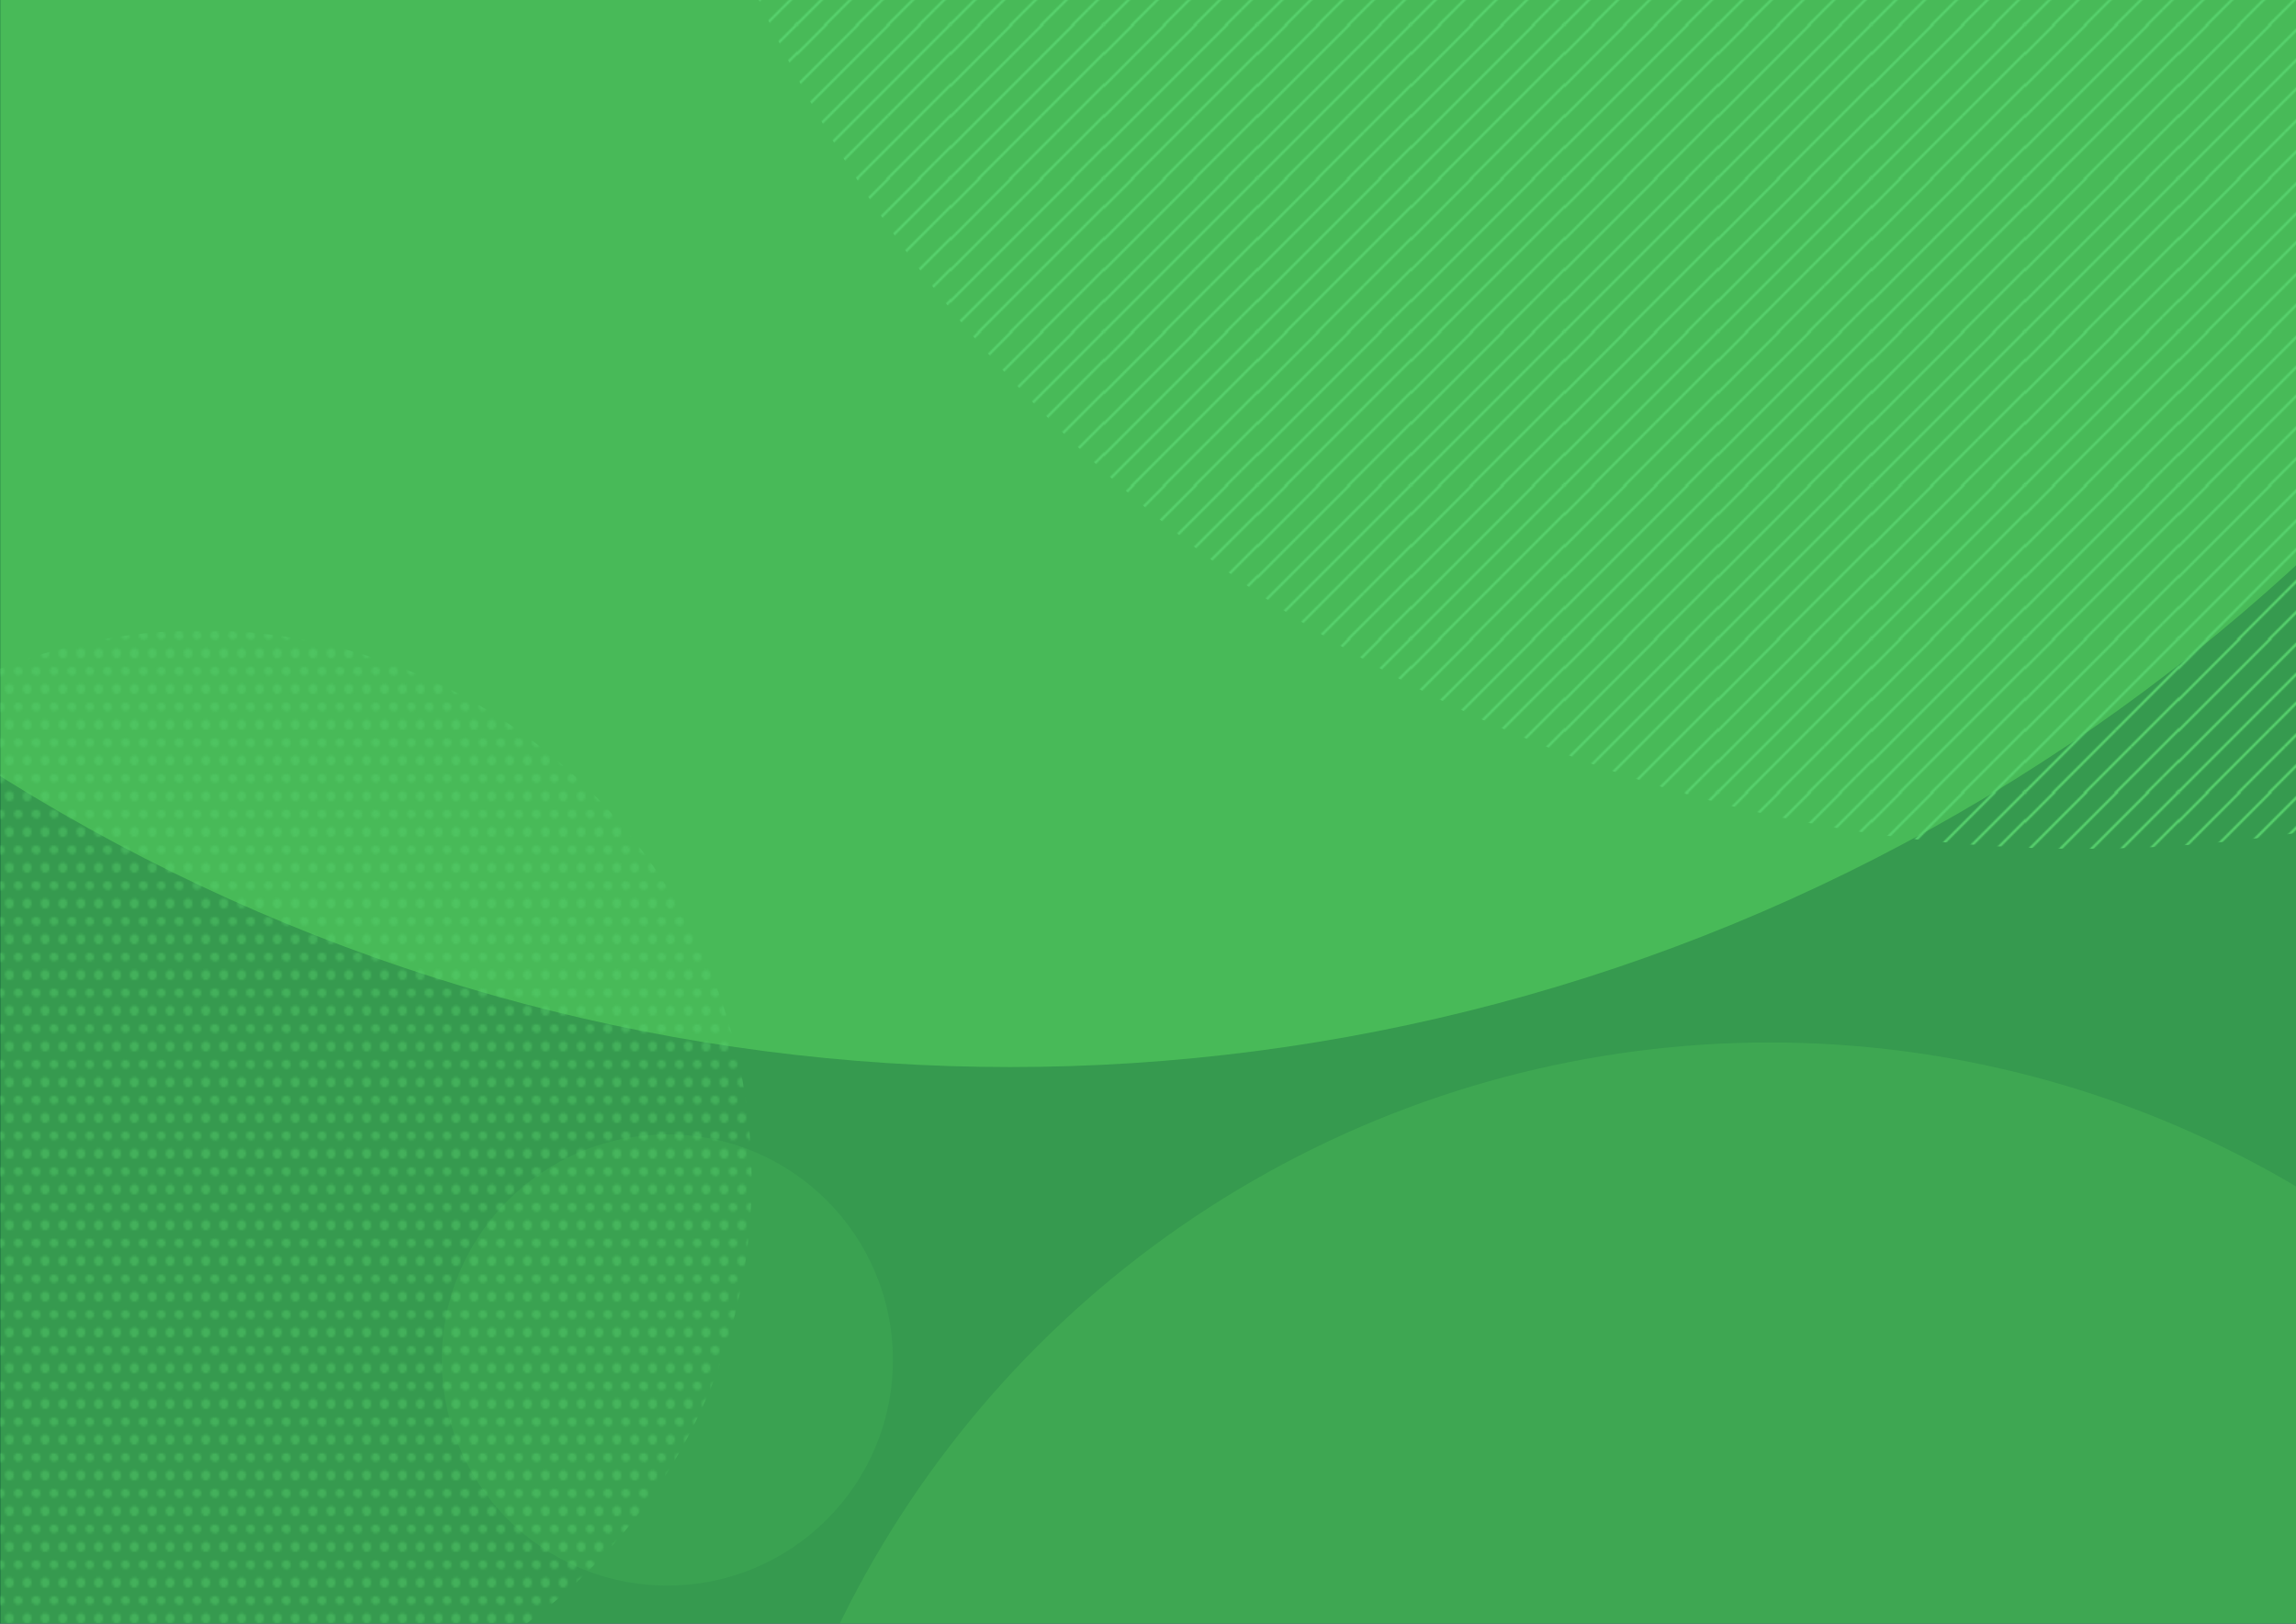 <?xml version="1.0" encoding="UTF-8"?> <svg xmlns="http://www.w3.org/2000/svg" xmlns:xlink="http://www.w3.org/1999/xlink" viewBox="0 0 841.9 595.3" style="enable-background:new 0 0 841.9 595.3" xml:space="preserve"><style>.st0,.st1{fill:none}.st1{stroke:#57d16d;stroke-width:2;stroke-miterlimit:10}.st2{fill:#57d16d}</style><pattern x="-4582.9" y="-2459.5" width="118.4" height="118.4" patternUnits="userSpaceOnUse" id="New_Pattern" viewBox="119.1 -237.5 118.4 118.4" style="overflow:visible"><path class="st0" d="M119.1-237.5h118.4v118.4H119.1z"></path><path class="st1" d="M355.9-119.1 237.5-.7M343.9-130.4 225.5-12M331.8-142.6 213.5-24.3M319.8-154.4 201.4-36M307.8-167.1 189.4-48.7M237.5-119.1 119.1-.7M225.5-130.4 107.1-12M213.5-142.6 95.1-24.3M201.4-154.4 83.1-36M189.4-167.1 71.1-48.7"></path><g><path class="st1" d="M119.1-119.1.7-.7"></path></g><g><path class="st1" d="M355.9-237.5 237.5-119.1M343.9-248.8 225.5-130.4M331.8-261 213.5-142.6M319.8-272.8 201.4-154.4M307.8-285.5 189.4-167.1"></path></g><g><path class="st1" d="M237.5-237.5 119.1-119.1M225.5-248.8 107.1-130.4M213.5-261 95.1-142.6M201.4-272.8 83.1-154.4M189.4-285.5 71.1-167.1"></path></g><g><path class="st1" d="M119.1-237.5.7-119.1"></path></g><g><path class="st1" d="M355.9-355.9 237.5-237.5"></path></g><g><path class="st1" d="M237.5-355.9 119.1-237.5"></path></g><g><path class="st1" d="M119.1-355.9.7-237.5"></path></g></pattern><pattern x="-4582.9" y="-2459.5" width="15.9" height="15.5" patternUnits="userSpaceOnUse" id="New_Pattern_2" viewBox="2 -17.4 15.9 15.5" style="overflow:visible"><path class="st0" d="M2-17.4h15.9v15.5H2z"></path><path class="st2" d="M14.2-3.8h-.7c-.5 0-.9.2-1.1.7l-.3.6c-.2.4-.2.9 0 1.3l.3.6c.3.4.7.6 1.2.6h.7c.5 0 .9-.2 1.1-.7l.3-.6c.2-.4.2-.9 0-1.3l-.3-.6c-.3-.3-.7-.6-1.2-.6zM6.3-3.8h-.7c-.5 0-.9.2-1.1.7l-.4.6c-.2.4-.2.9 0 1.3l.3.6c.3.4.7.6 1.2.6h.7c.5 0 .9-.2 1.1-.7l.3-.6c.3-.3.3-.8 0-1.2l-.3-.6c-.2-.4-.7-.7-1.1-.7zM18.2-11.5h-.7c-.5 0-.9.2-1.1.7l-.3.6c-.2.4-.2.9 0 1.3l.3.6c.2.4.7.7 1.1.7h.7c.5 0 .9-.2 1.1-.7l.4-.7c.2-.4.2-.9 0-1.3l-.3-.6c-.3-.4-.7-.6-1.2-.6zM10.2-11.5h-.6c-.5 0-.9.2-1.1.7l-.3.6c-.3.3-.3.8-.1 1.2l.3.6c.3.4.7.6 1.2.6h.7c.5 0 .9-.2 1.1-.7l.3-.5c.2-.4.2-.9 0-1.3l-.3-.6c-.3-.4-.7-.6-1.2-.6zM2.3-11.5h-.7c-.5 0-.9.2-1.1.7l-.3.6c-.2.4-.2.9 0 1.3l.3.6c.2.3.7.5 1.1.5h.7c.5 0 .9-.2 1.1-.7l.4-.5c.2-.4.2-.9 0-1.3l-.3-.6c-.3-.4-.7-.6-1.2-.6zM14.2-19.3h-.7c-.5 0-.9.2-1.1.7l-.3.6c-.2.4-.2.9 0 1.3l.3.6c.2.4.7.7 1.1.7h.7c.5 0 .9-.2 1.1-.7l.3-.6c.2-.4.2-.9 0-1.3l-.3-.6c-.2-.4-.6-.7-1.1-.7zM6.3-19.3h-.7c-.5 0-.9.2-1.1.7l-.3.6c-.2.4-.2.9 0 1.3l.3.6c.2.4.7.7 1.1.7h.7c.5 0 .9-.2 1.1-.7l.3-.6c.2-.4.2-.9 0-1.3l-.3-.6c-.2-.4-.7-.7-1.1-.7z"></path></pattern><g id="Background"><g id="light_2"><path style="fill:#003732" d="M0 0h841.9v595.3H0z"></path><defs><path id="SVGID_1_" transform="rotate(-180 421 297.6)" d="M0 0h841.9v595.3H0z"></path></defs><clipPath id="SVGID_00000049915277177767929010000005653944173171614651_"><use xlink:href="#SVGID_1_" style="overflow:visible"></use></clipPath><g style="clip-path:url(#SVGID_00000049915277177767929010000005653944173171614651_)"><circle cx="436.1" cy="221.9" r="580.2" style="opacity:.5;fill:#54d15e"></circle><circle cx="370.4" cy="-305.1" r="696.3" style="opacity:.6;fill:#54d15e"></circle><circle cx="648.9" cy="761.6" r="379.4" style="opacity:.25;fill:#54d15e"></circle><circle cx="438.7" cy="241.8" r="580.2" style="opacity:.3;fill:#54d15e"></circle><pattern id="SVGID_00000137117895795422344710000010119950306700619673_" xlink:href="#New_Pattern" patternTransform="translate(1278 -2486.2) scale(.473)"></pattern><circle style="fill:url(#SVGID_00000137117895795422344710000010119950306700619673_)" cx="763.4" cy="-222.6" r="533.8"></circle></g><circle style="opacity:.15;clip-path:url(#SVGID_00000049915277177767929010000005653944173171614651_);fill:#54d15e" cx="244.7" cy="498.6" r="82.7"></circle><pattern id="SVGID_00000024709864634381859630000016390004087911880581_" xlink:href="#New_Pattern_2" patternTransform="matrix(-.819 0 0 .819 -4015.4 -615.8)"></pattern><circle style="opacity:.4;clip-path:url(#SVGID_00000049915277177767929010000005653944173171614651_);fill:url(#SVGID_00000024709864634381859630000016390004087911880581_)" cx="74.1" cy="432.6" r="201.5"></circle></g></g></svg> 